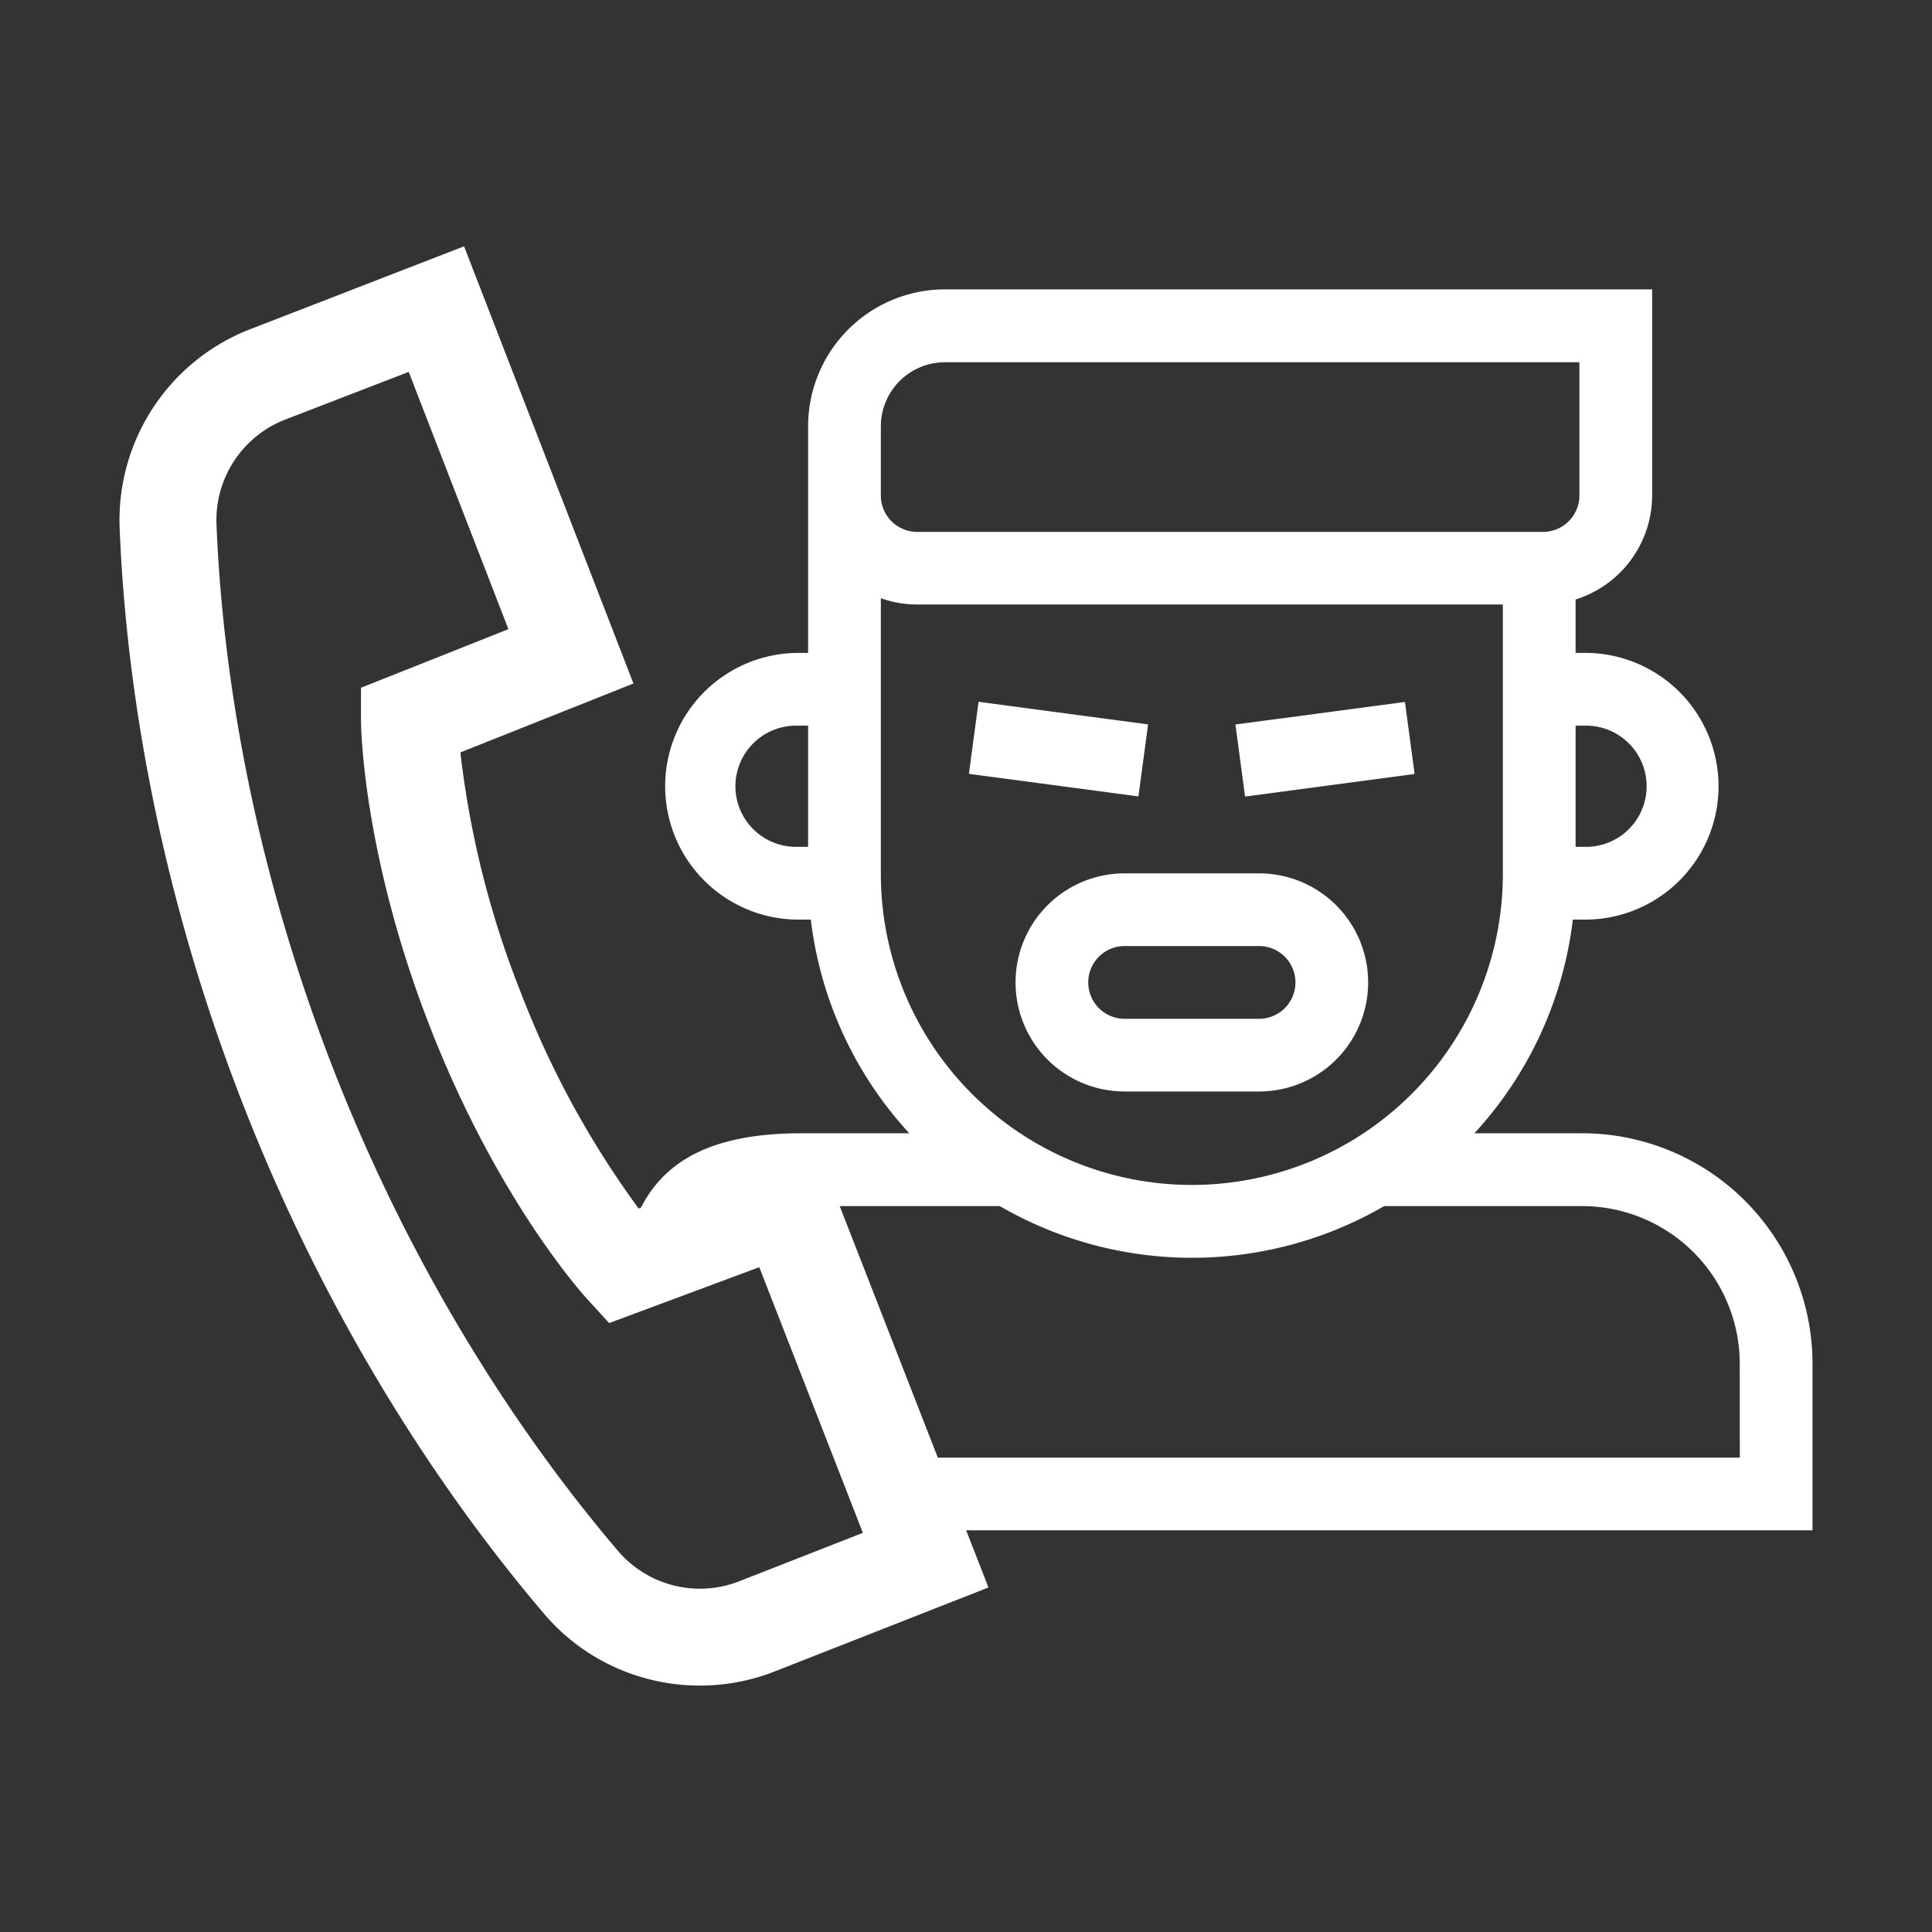 <svg id="Layer_1" data-name="Layer 1" xmlns="http://www.w3.org/2000/svg" viewBox="0 0 400 400"><rect x="0" y="0" width="400" height="400" fill="#333333" stroke="none"/><defs><style>.cls-1{fill:#fff;}</style></defs><path class="cls-1" d="M327.59,234.63H305.26a79.11,79.11,0,0,0,20.38-44.24h3.08a27.61,27.61,0,0,0,0-55.21h-2.51V124.12a22.63,22.63,0,0,0,15.85-21.55V59.91H195.64a28.36,28.36,0,0,0-28.33,28.33v46.94H164.8a27.61,27.61,0,0,0,0,55.21h3.07a79.18,79.18,0,0,0,20.38,44.24H166c-26.29,0-37.54,11.25-37.54,37.54l11.28-10.69,17.13-3.65,25.14,59H375.26V282.31a47.73,47.73,0,0,0-47.67-47.68Zm1.13-84.39a12.55,12.55,0,0,1,0,25.09h-2.51V150.24Zm-146.35-62A13.28,13.28,0,0,1,195.64,75H327v27.6a7.53,7.53,0,0,1-7.53,7.52H189.89a7.52,7.52,0,0,1-7.52-7.52Zm-30.11,74.55a12.56,12.56,0,0,1,12.54-12.55h2.51v25.09H164.8A12.55,12.55,0,0,1,152.26,162.79Zm30.11-38.94a22.29,22.29,0,0,0,7.52,1.3H311.15v55.79a64.39,64.39,0,1,1-128.78,0ZM360.21,301.79H187.11L164.4,253l-24.66,10c0-18,8.27-13.29,26.26-13.29h41a79.33,79.33,0,0,0,79.58,0h41a32.66,32.66,0,0,1,32.62,32.62Z"/><path class="cls-1" d="M260.68,180.82H232.84a22.58,22.58,0,0,0,0,45.16h27.84a22.58,22.58,0,0,0,0-45.16Zm0,30.11H232.84a7.53,7.53,0,0,1,0-15.06h27.84a7.53,7.53,0,0,1,0,15.06Z"/><path class="cls-1" d="M200.6,160.22l2-14.92,35.1,4.68-2,14.91Z"/><path class="cls-1" d="M255.78,150l35.1-4.67,2,14.91-35.1,4.68Z"/><path class="cls-1" d="M168.75,236.62l-36.52,13.6a191.44,191.44,0,0,1-24.41-44.75,194,194,0,0,1-12.5-49.69l35.83-14.27L96.08,51,51.77,68.17a42.4,42.4,0,0,0-27,41.08c1.08,27.44,6.41,70.47,25.63,119.63s44.49,84.4,62.3,105.3a42.07,42.07,0,0,0,15.14,11.24,42.55,42.55,0,0,0,32.57.63l44.24-17.38Zm-15.66,90.75A22.31,22.31,0,0,1,128,321.16c-16.82-19.73-40.68-53-58.89-99.58S45.84,134.36,44.82,108.46A22.32,22.32,0,0,1,59.05,86.87L84.62,77l20.64,53.26L74.74,142.39l0,6.85c0,1.11.33,27.66,14.35,63.54s31.72,55.34,32.46,56.15l4.57,5,31.08-11.57,21.45,55Z"/></svg>